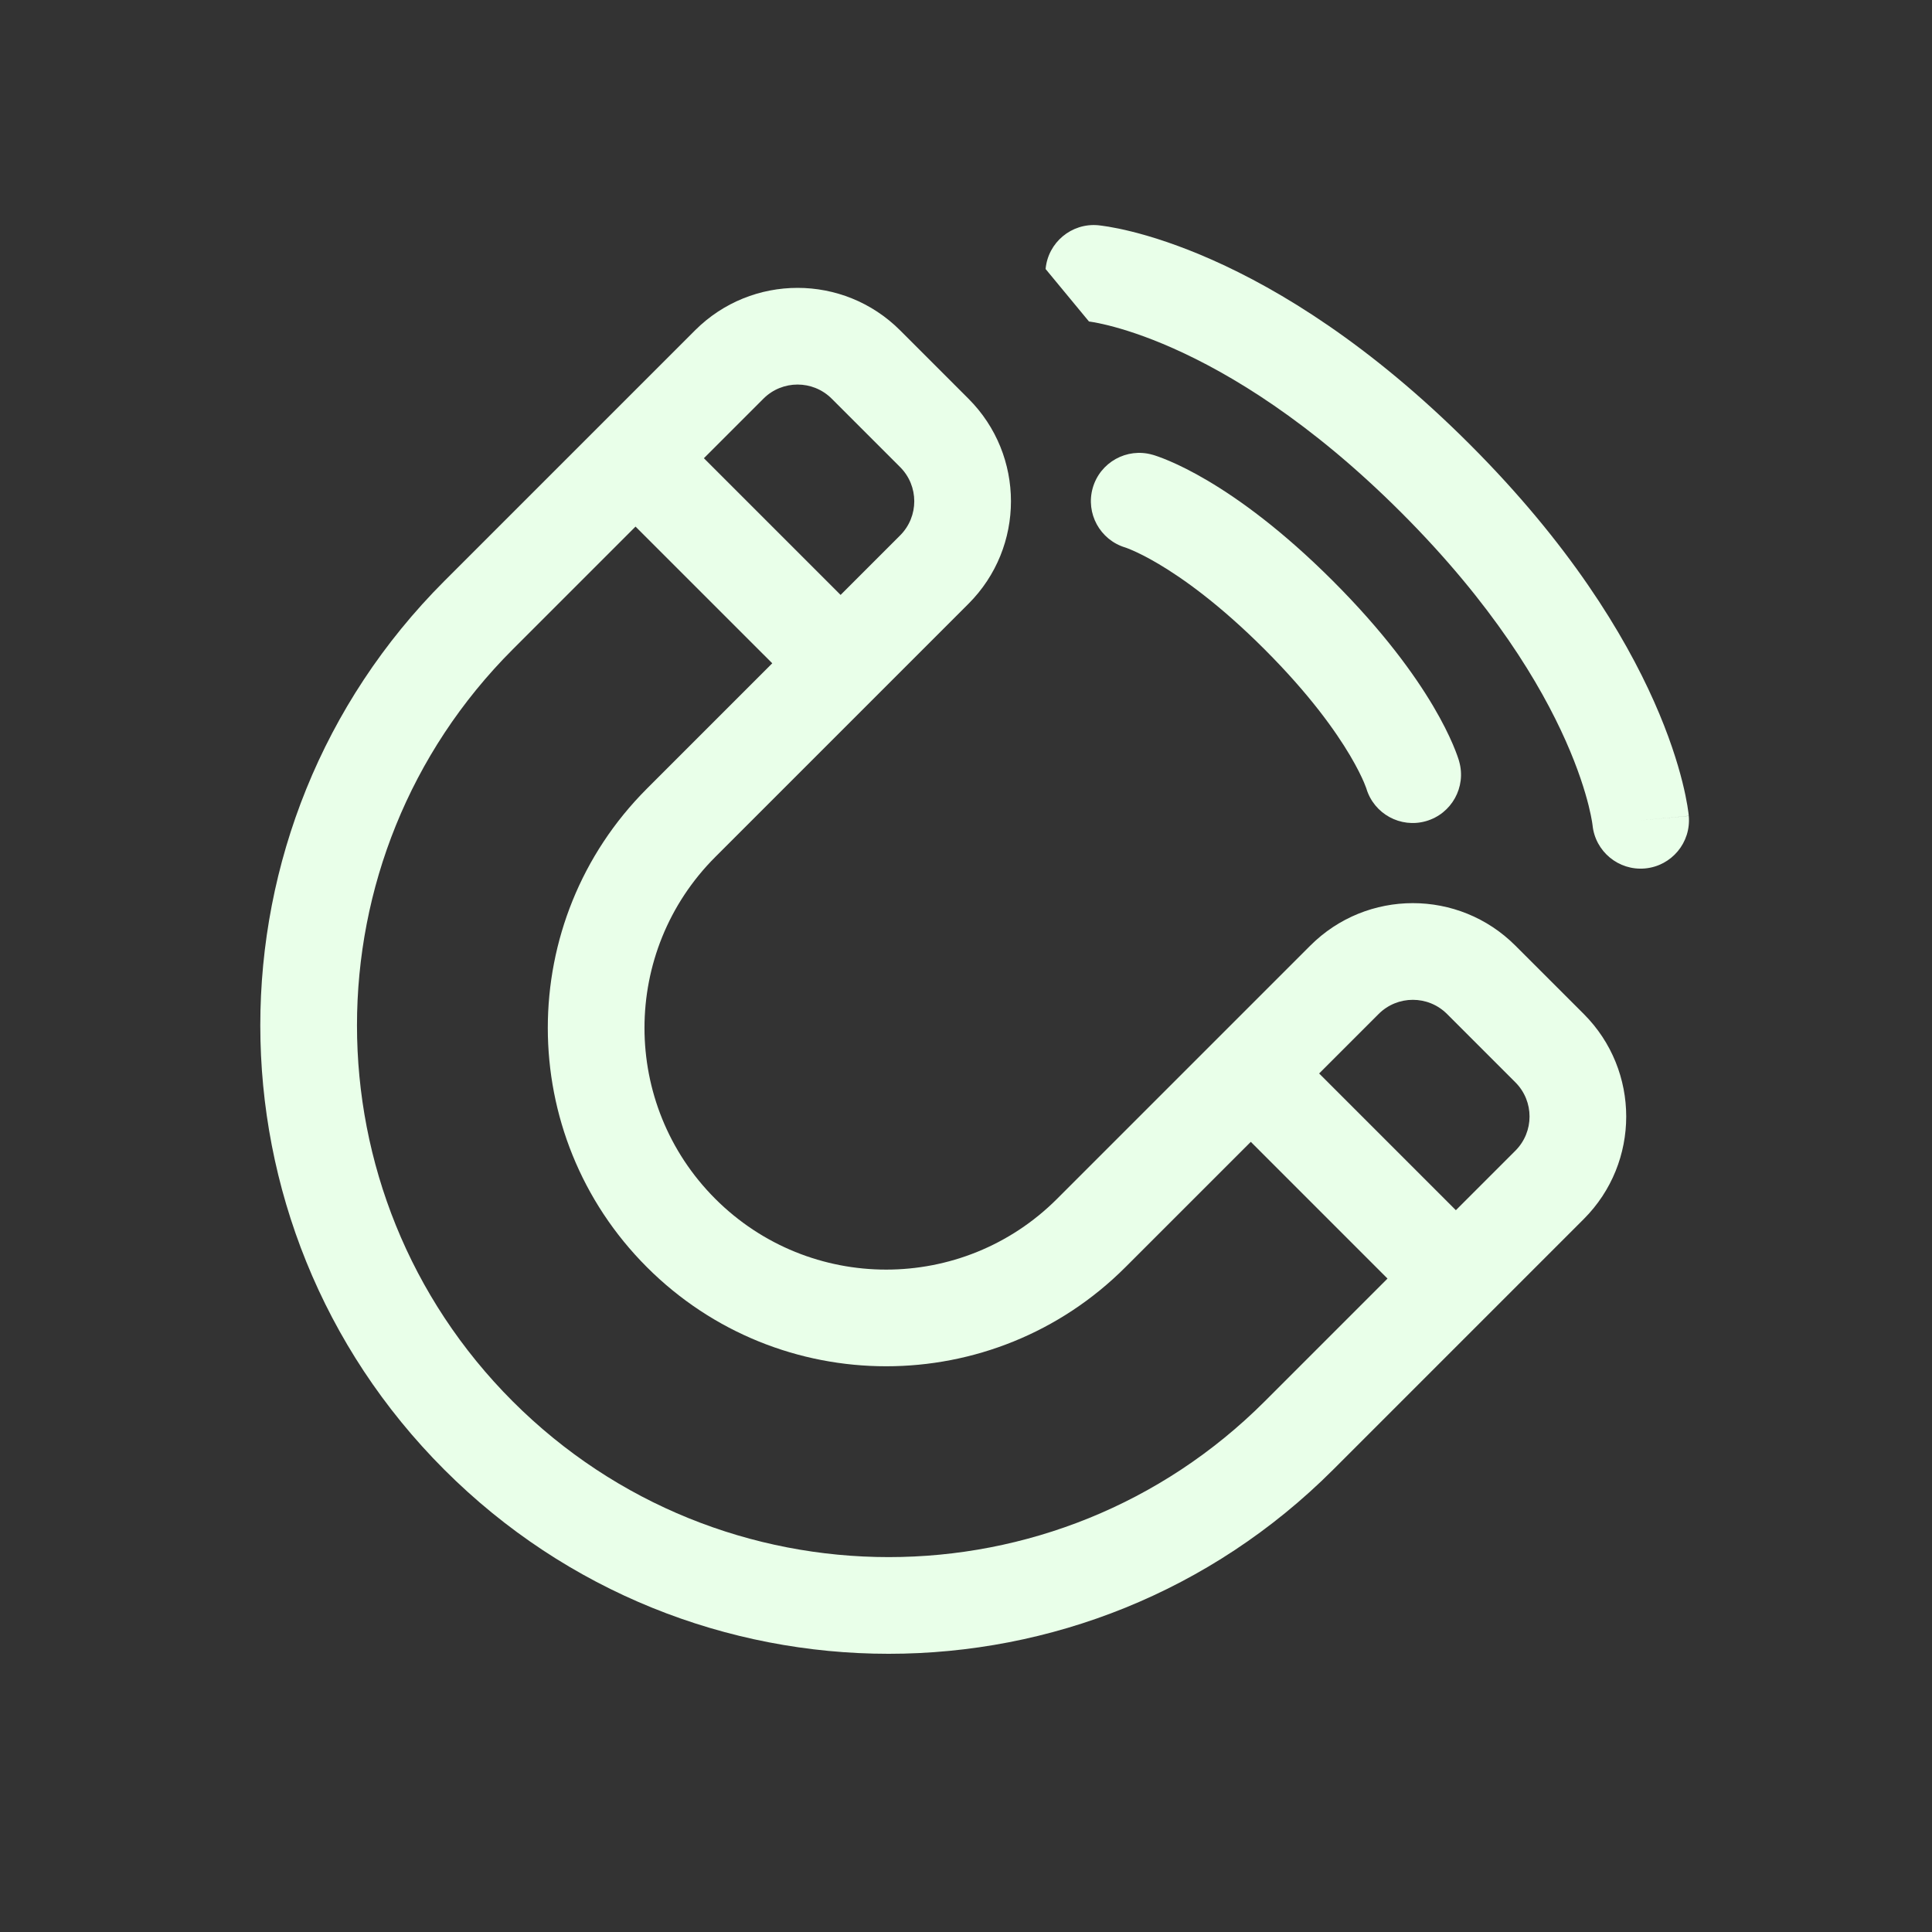 <?xml version="1.0" encoding="UTF-8"?> <svg xmlns="http://www.w3.org/2000/svg" width="75" height="75" viewBox="0 0 75 75" fill="none"><rect x="0" y="0" width="75" height="75" fill="#333333" stroke="none"/><path fill-rule="evenodd" clip-rule="evenodd" d="M17.25 57.055C7.723 47.528 7.723 32.082 17.25 22.555L26.981 12.824C29.179 10.626 32.744 10.625 34.942 12.824L37.596 15.478C39.795 17.676 39.795 21.241 37.596 23.439L27.767 33.268C24.103 36.933 24.103 42.873 27.767 46.538C31.431 50.202 37.372 50.202 41.036 46.538L50.865 36.709C53.064 34.51 56.629 34.51 58.827 36.709L61.481 39.362C63.679 41.561 63.679 45.126 61.481 47.324L51.75 57.055C42.223 66.582 26.777 66.582 17.25 57.055ZM19.904 25.209C11.843 33.27 11.843 46.34 19.904 54.401C27.965 62.462 41.035 62.462 49.096 54.401L53.863 49.634L48.556 44.326L43.69 49.191C38.56 54.321 30.243 54.321 25.113 49.191C19.983 44.062 19.983 35.744 25.113 30.615L29.979 25.749L24.671 20.442L19.904 25.209ZM27.325 17.788L32.632 23.095L34.942 20.785C35.675 20.053 35.675 18.864 34.942 18.132L32.288 15.478C31.556 14.745 30.367 14.745 29.635 15.478L27.325 17.788ZM51.209 41.672L56.517 46.98L58.827 44.67C59.56 43.937 59.56 42.749 58.827 42.016L56.173 39.362C55.44 38.63 54.252 38.63 53.519 39.362L51.209 41.672Z" fill="#E9FFE9"></path><path d="M40.59 10.443C40.684 9.411 41.596 8.651 42.629 8.744L42.459 10.613C42.629 8.744 42.627 8.744 42.629 8.744L42.633 8.745L42.638 8.745L42.65 8.746L42.679 8.75C42.702 8.752 42.73 8.755 42.764 8.76C42.832 8.768 42.922 8.781 43.033 8.8C43.254 8.837 43.56 8.896 43.942 8.992C44.706 9.183 45.771 9.516 47.069 10.093C49.669 11.248 53.177 13.37 57.055 17.248C60.932 21.125 63.054 24.634 64.21 27.234C64.787 28.532 65.12 29.597 65.311 30.361C65.406 30.742 65.466 31.048 65.503 31.27C65.521 31.381 65.534 31.471 65.543 31.538C65.547 31.573 65.551 31.601 65.553 31.623L65.556 31.653L65.557 31.665L65.558 31.67C65.558 31.671 65.558 31.674 63.689 31.844L65.558 31.674C65.652 32.706 64.891 33.619 63.859 33.713C62.832 33.806 61.923 33.053 61.822 32.029L61.82 32.015L61.814 31.972C61.811 31.95 61.807 31.921 61.801 31.887C61.78 31.761 61.74 31.553 61.67 31.271C61.529 30.708 61.265 29.849 60.78 28.758C59.813 26.581 57.954 23.455 54.401 19.902C50.847 16.348 47.721 14.49 45.544 13.522C44.454 13.037 43.595 12.774 43.032 12.633C42.75 12.562 42.542 12.523 42.416 12.502C42.352 12.491 42.309 12.485 42.288 12.482L42.274 12.481L40.59 10.443Z" fill="#E9FFE9"></path><path d="M44.74 17.653C43.744 17.368 42.705 17.945 42.42 18.942C42.138 19.93 42.703 20.959 43.684 21.254L43.711 21.263C43.748 21.277 43.822 21.304 43.931 21.351C44.147 21.443 44.5 21.611 44.972 21.89C45.914 22.448 47.339 23.456 49.09 25.207C50.841 26.958 51.849 28.383 52.407 29.325C52.686 29.797 52.854 30.15 52.947 30.366C52.993 30.475 53.02 30.549 53.034 30.586L53.043 30.613C53.338 31.594 54.368 32.159 55.355 31.877C56.352 31.592 56.929 30.553 56.644 29.557L56.643 29.553L56.642 29.549L56.64 29.541L56.634 29.522L56.619 29.472C56.606 29.435 56.591 29.387 56.571 29.331C56.531 29.219 56.474 29.07 56.396 28.888C56.24 28.524 55.999 28.026 55.637 27.414C54.912 26.189 53.708 24.517 51.744 22.553C49.78 20.589 48.108 19.385 46.883 18.66C46.271 18.298 45.773 18.057 45.409 17.901C45.227 17.823 45.078 17.766 44.966 17.726C44.91 17.706 44.862 17.691 44.825 17.678L44.775 17.663L44.756 17.657L44.748 17.655L44.744 17.654L44.74 17.653Z" fill="#E9FFE9"></path></svg> 